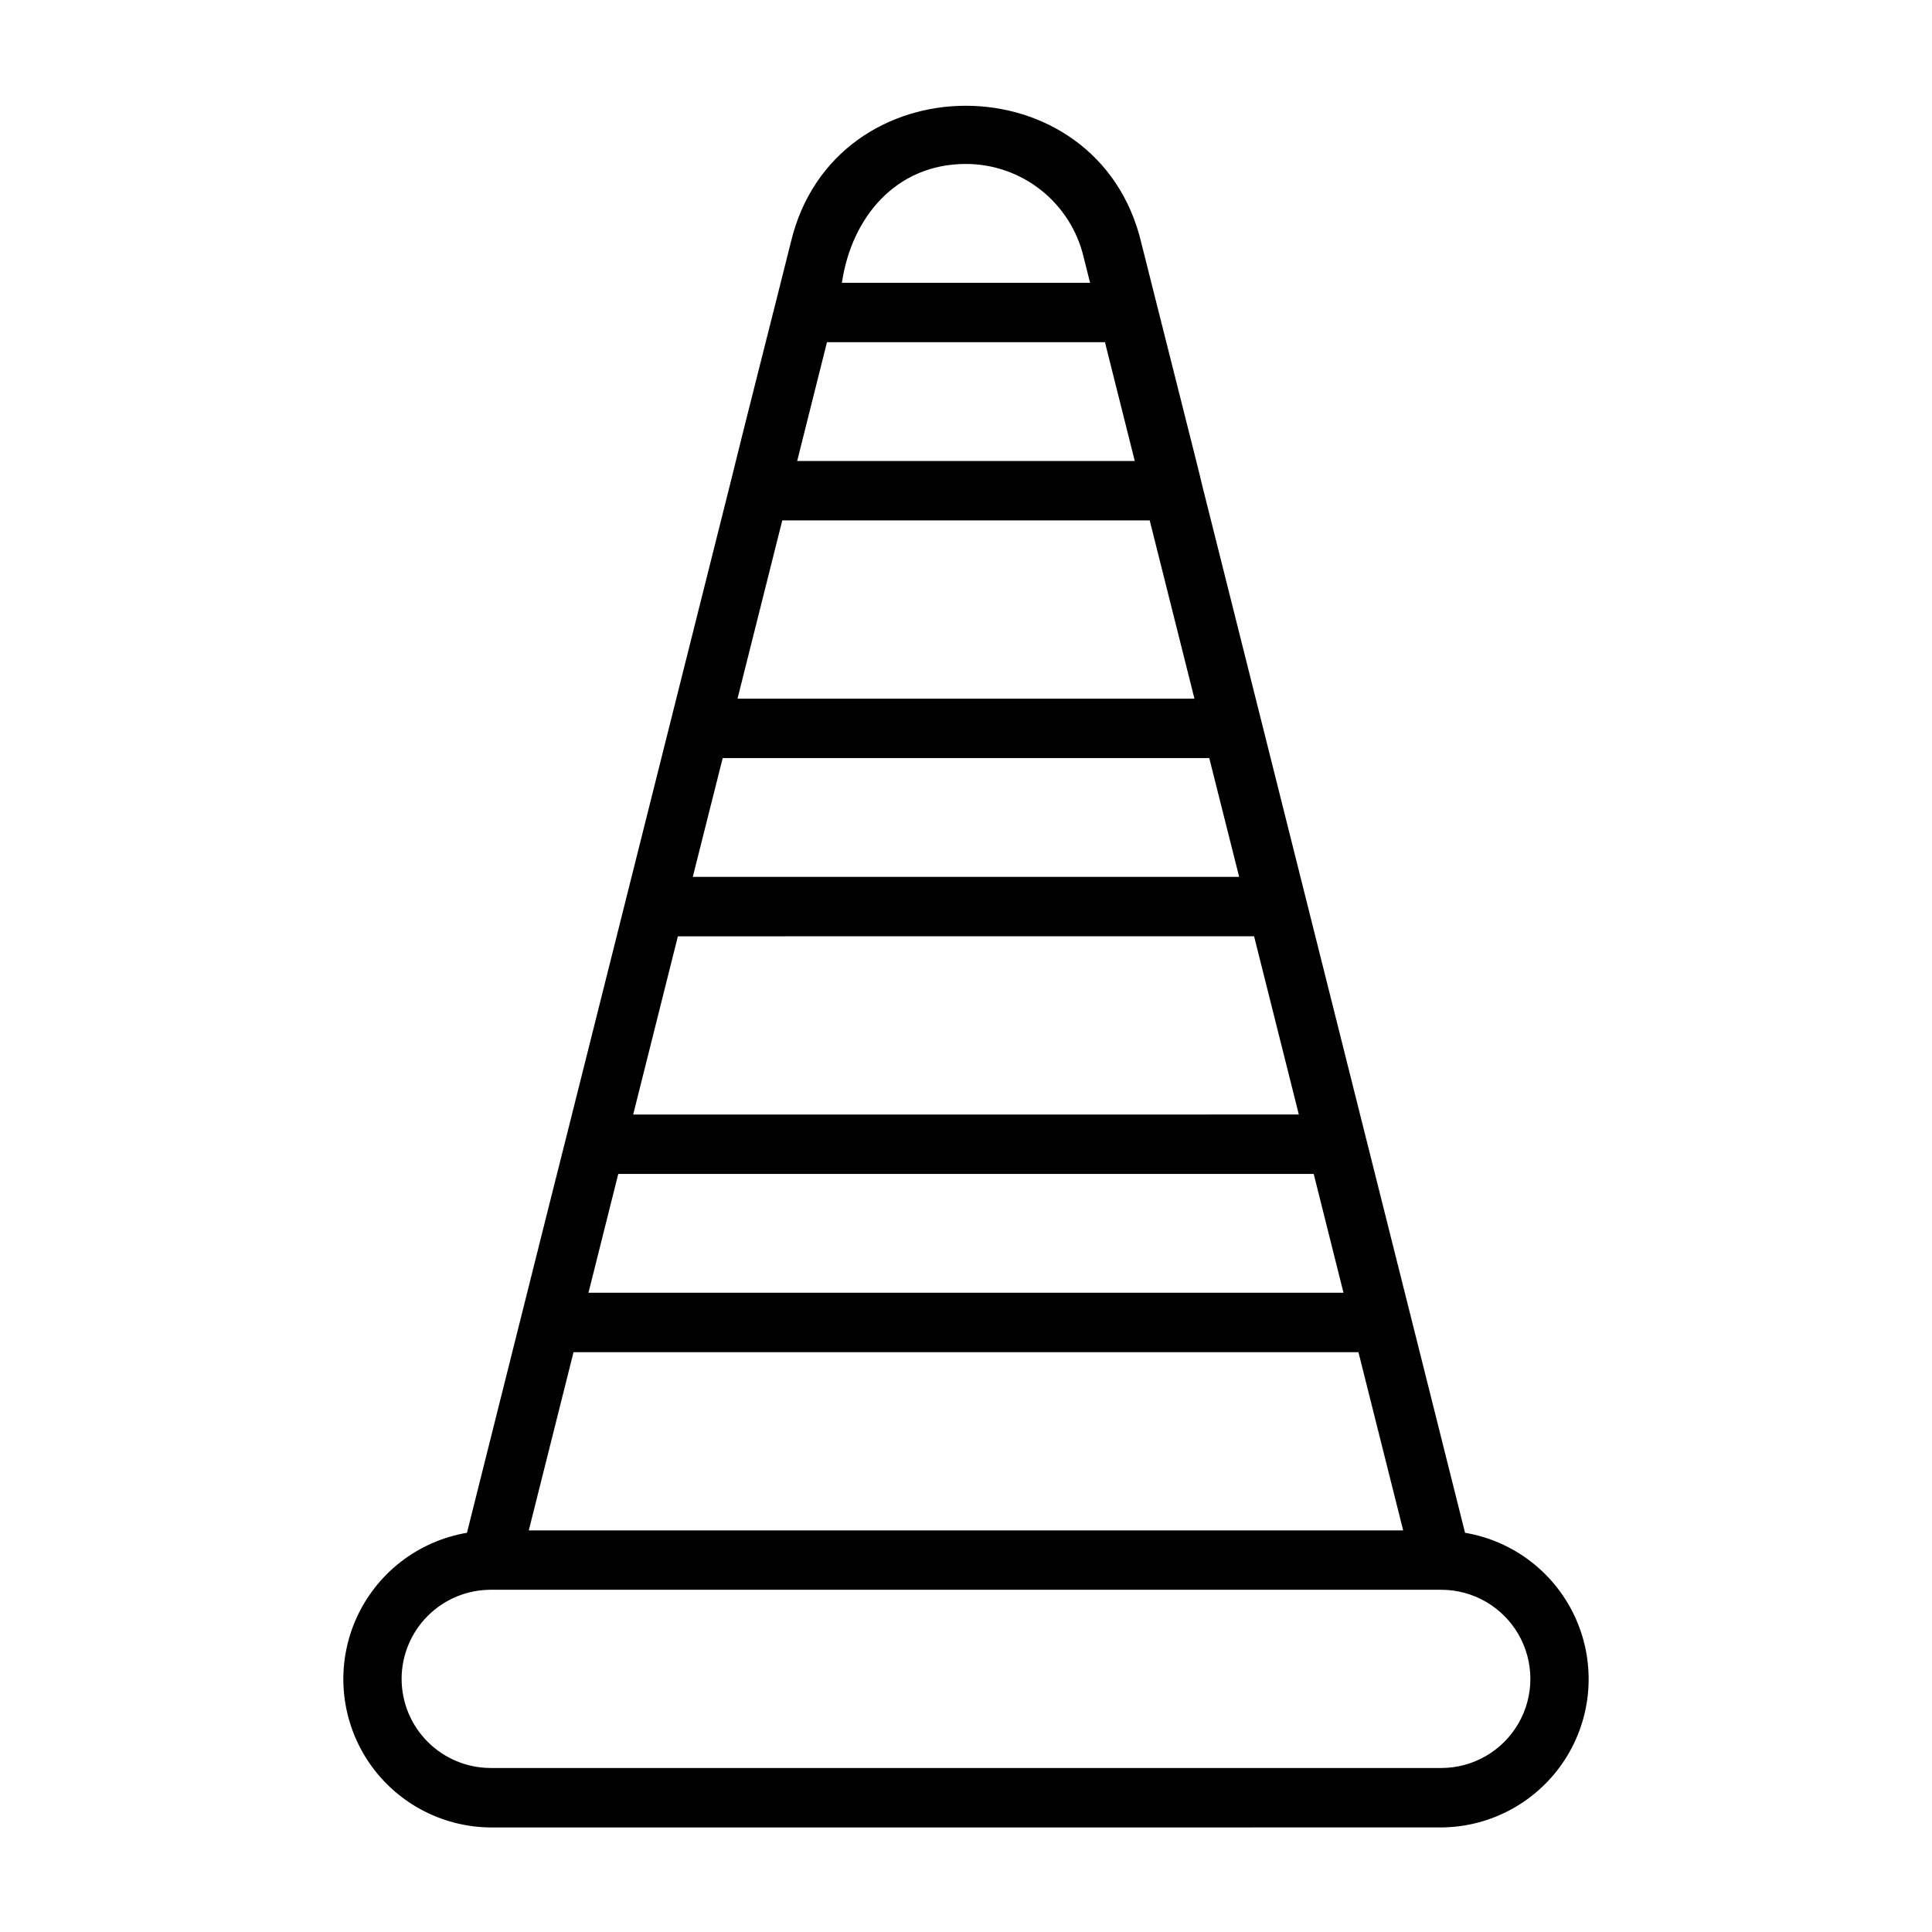 <?xml version="1.0" encoding="UTF-8"?>
<!-- Uploaded to: SVG Repo, www.svgrepo.com, Generator: SVG Repo Mixer Tools -->
<svg fill="#000000" width="800px" height="800px" version="1.1" viewBox="144 144 512 512" xmlns="http://www.w3.org/2000/svg">
 <path d="m525.95 628.29c13.234-0.09 25.535-6.828 32.734-17.934 7.199-11.105 8.324-25.09 3-37.203-5.324-12.117-16.387-20.742-29.434-22.949-5.125-20.309-21.512-85.895-26.359-105.03-11.336-45.176-31.914-127.18-43.387-172.9 0.078-0.113-11.891-47.254-11.887-47.383l-0.008-0.02-4.141-16.477c-11.461-48.414-81.449-48.523-92.91-0.105-2.781 11.238-13.172 52.074-16.062 64-11.707 46.652-31.812 126.74-43.387 172.88-4.902 19.344-21.211 84.629-26.359 105.04-13.051 2.207-24.113 10.832-29.438 22.949-5.324 12.113-4.195 26.098 3 37.203 7.199 11.105 19.5 17.844 32.734 17.934zm-229.96-125.95h208.01l11.855 47.23h-231.72zm27.656-110.21 152.7-0.004 11.855 47.23-176.4 0.004zm5.188-20.676 6.691-26.559h128.94c1.309 5.203 6.731 26.73 7.922 31.488h-144.79zm22.473-89.535h97.379l11.852 47.23h-121.09zm11.848-47.23h73.672l7.902 31.488h-89.473zm-55.309 220.41h184.3c1.574 6.281 6.41 25.527 7.894 31.488h-200.09c1.551-6.227 6.262-24.988 7.894-31.488zm92.152-267.65c7.211 0.008 14.211 2.449 19.867 6.926 5.656 4.473 9.641 10.727 11.305 17.746l1.711 6.816h-65.77c2.566-17.383 14.355-31.496 32.887-31.488zm-149.57 401.47c0.008-6.262 2.496-12.262 6.926-16.691 4.426-4.426 10.43-6.918 16.691-6.922h251.9c8.438 0 16.234 4.5 20.453 11.805 4.219 7.309 4.219 16.312 0 23.617-4.219 7.309-12.016 11.809-20.453 11.809h-251.9c-6.262-0.008-12.266-2.496-16.691-6.926-4.43-4.426-6.918-10.43-6.926-16.691z"/>
</svg>